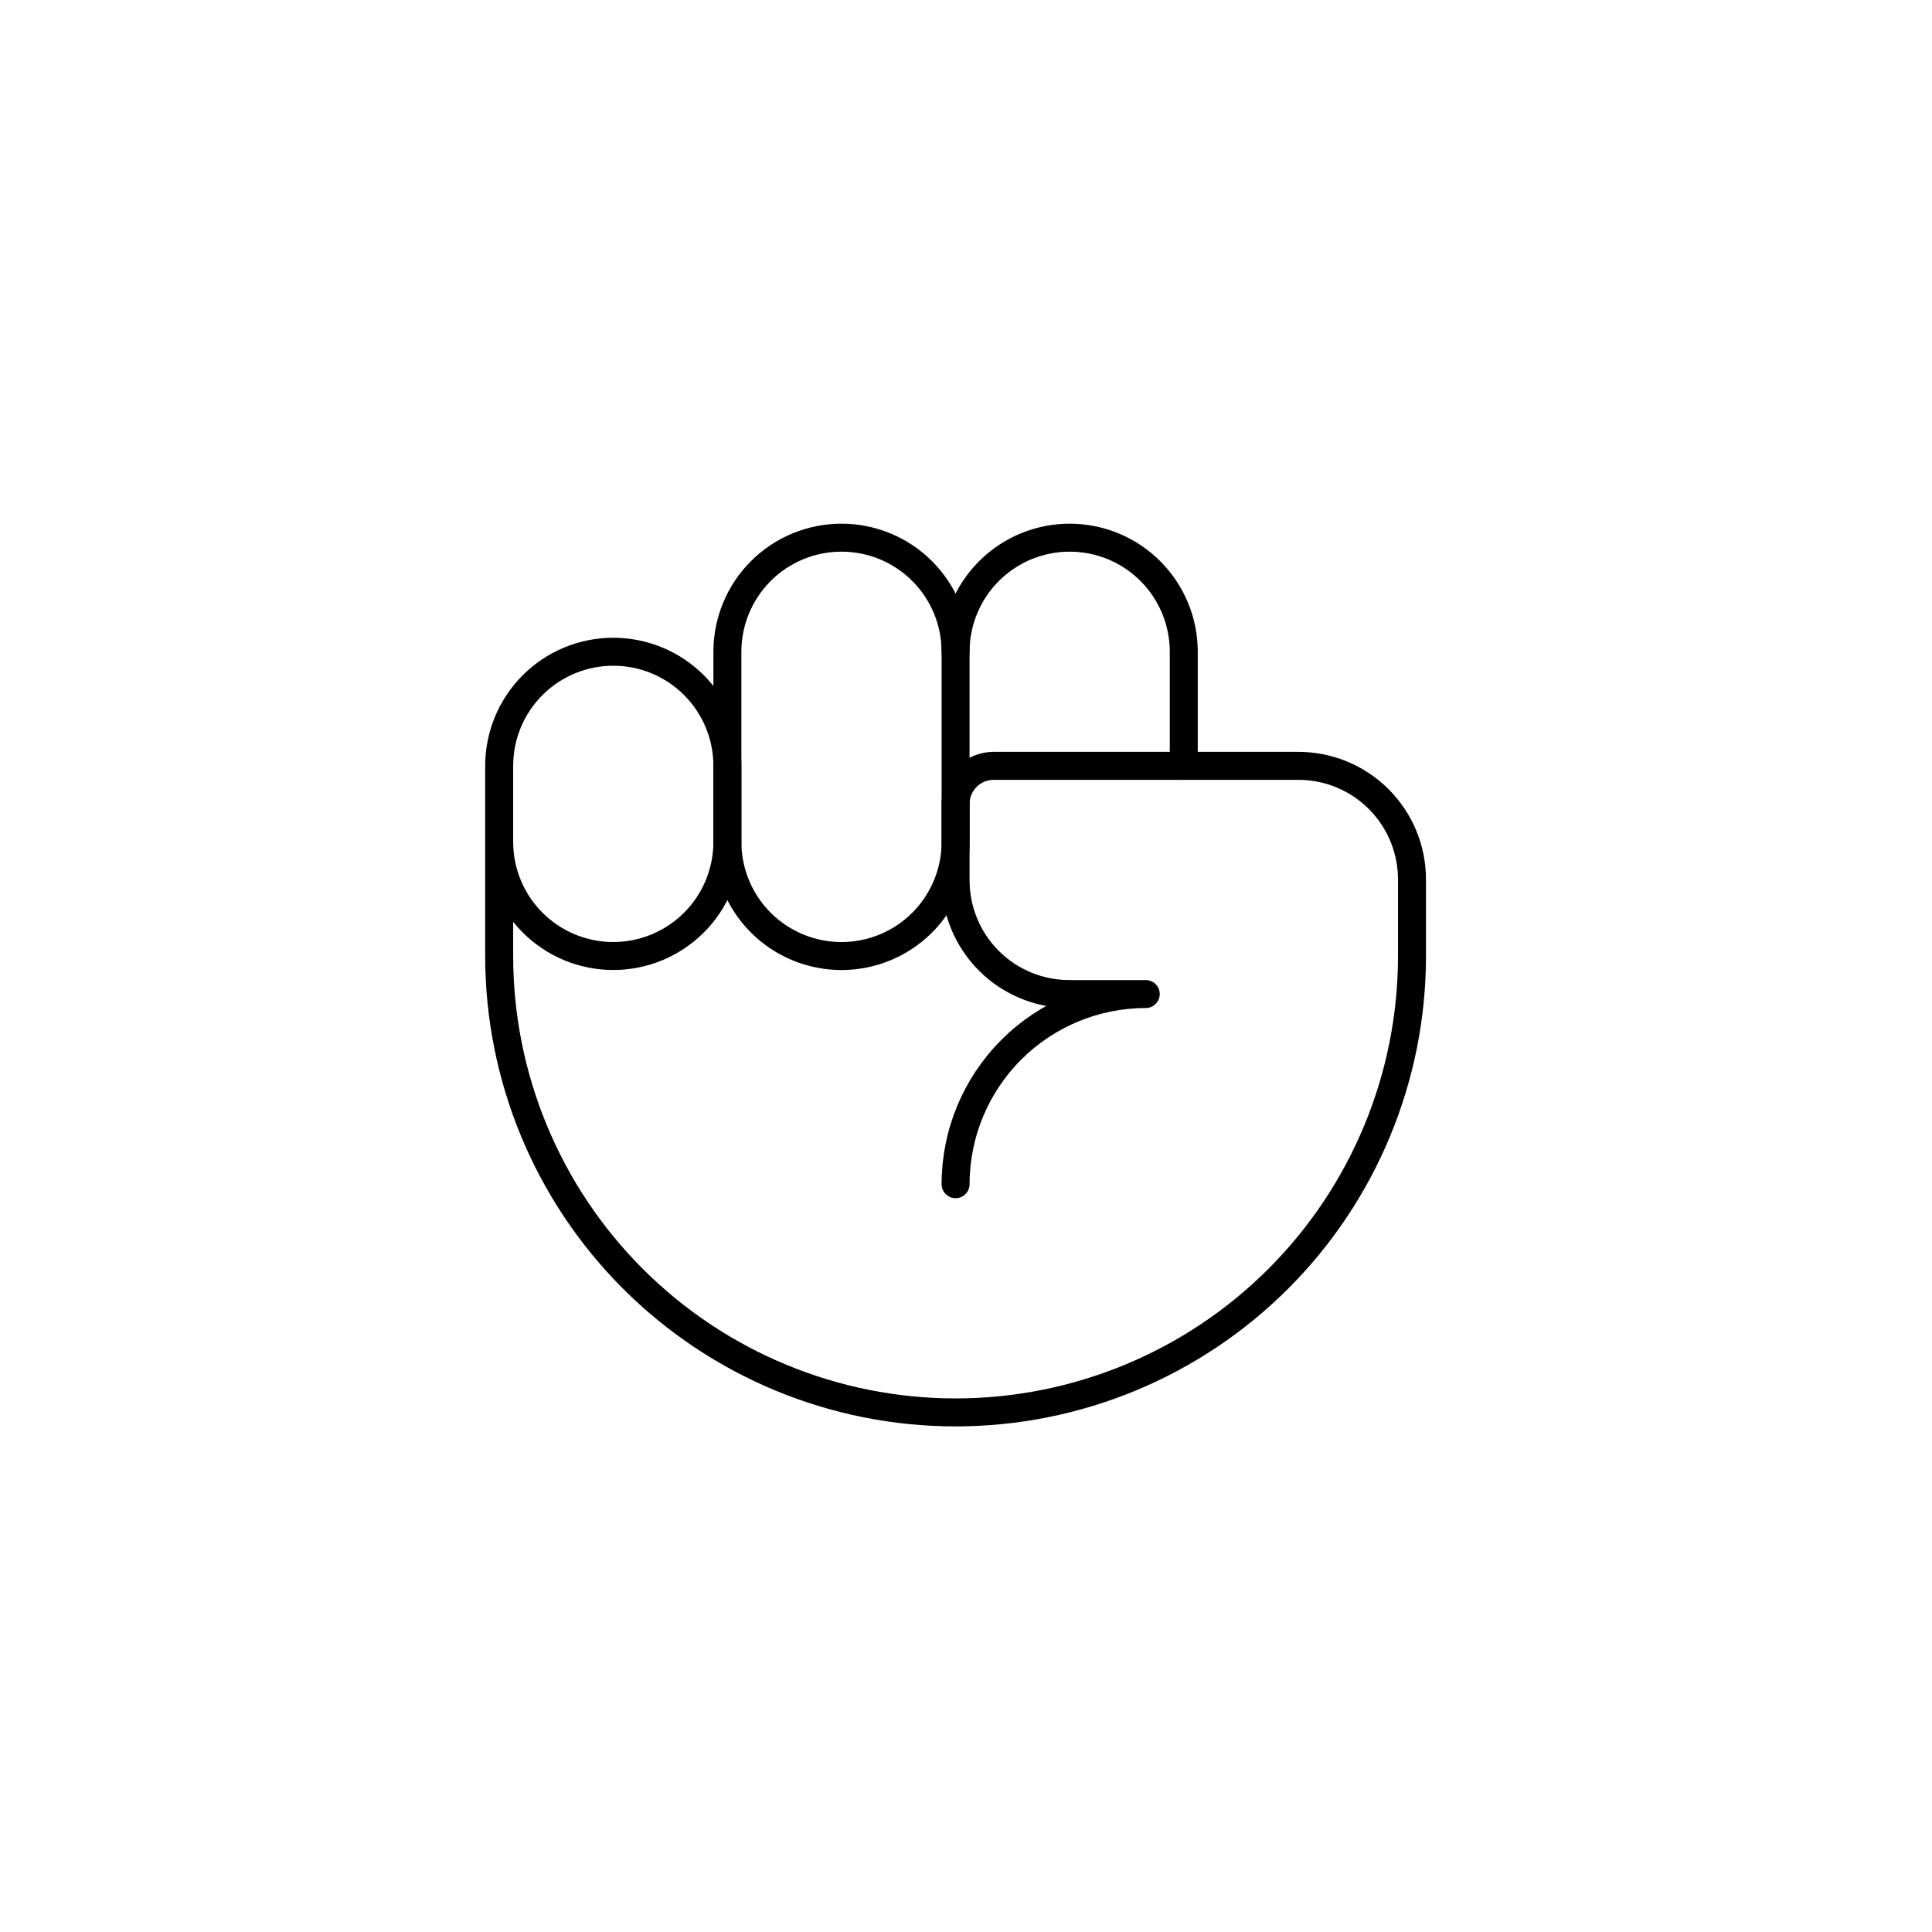 <?xml version="1.0" encoding="UTF-8"?> <svg xmlns="http://www.w3.org/2000/svg" width="118" height="118" viewBox="0 0 118 118" fill="none"><path d="M58.364 51.423C58.364 53.271 57.63 55.044 56.322 56.351C55.016 57.658 53.243 58.392 51.395 58.392C49.546 58.392 47.774 57.658 46.467 56.351C45.16 55.044 44.426 53.271 44.426 51.423V39.808C44.426 37.96 45.16 36.187 46.467 34.88C47.774 33.573 49.546 32.839 51.395 32.839C53.243 32.839 55.016 33.573 56.322 34.88C57.63 36.187 58.364 37.96 58.364 39.808V51.423Z" stroke="black" stroke-width="1.709" stroke-linecap="round" stroke-linejoin="round"></path><path d="M58.363 39.808C58.363 37.96 59.097 36.187 60.404 34.88C61.711 33.573 63.484 32.839 65.332 32.839C67.18 32.839 68.953 33.573 70.26 34.88C71.567 36.187 72.301 37.96 72.301 39.808V46.777" stroke="black" stroke-width="1.709" stroke-linecap="round" stroke-linejoin="round"></path><path d="M58.364 72.328C58.364 69.247 59.588 66.293 61.766 64.115C63.944 61.936 66.898 60.713 69.979 60.713H65.333C64.417 60.717 63.509 60.539 62.662 60.19C61.814 59.841 61.045 59.328 60.397 58.68C59.749 58.032 59.236 57.262 58.887 56.415C58.538 55.568 58.36 54.66 58.364 53.744V49.098C58.364 48.482 58.609 47.891 59.044 47.455C59.48 47.02 60.071 46.775 60.687 46.775H79.271C80.187 46.771 81.095 46.949 81.942 47.297C82.79 47.646 83.559 48.159 84.207 48.807C84.855 49.455 85.368 50.225 85.717 51.072C86.066 51.919 86.244 52.827 86.24 53.744V58.39C86.24 65.783 83.303 72.873 78.075 78.101C72.847 83.329 65.757 86.265 58.364 86.265C50.971 86.265 43.881 83.329 38.653 78.101C33.425 72.873 30.488 65.783 30.488 58.39V46.775C30.488 44.926 31.223 43.154 32.529 41.847C33.836 40.54 35.609 39.806 37.457 39.806C39.306 39.806 41.078 40.54 42.385 41.847C43.692 43.154 44.426 44.926 44.426 46.775V51.421C44.426 53.269 43.692 55.042 42.385 56.349C41.078 57.655 39.306 58.39 37.457 58.39C35.609 58.39 33.836 57.655 32.529 56.349C31.223 55.042 30.488 53.269 30.488 51.421" stroke="black" stroke-width="1.709" stroke-linecap="round" stroke-linejoin="round"></path></svg> 